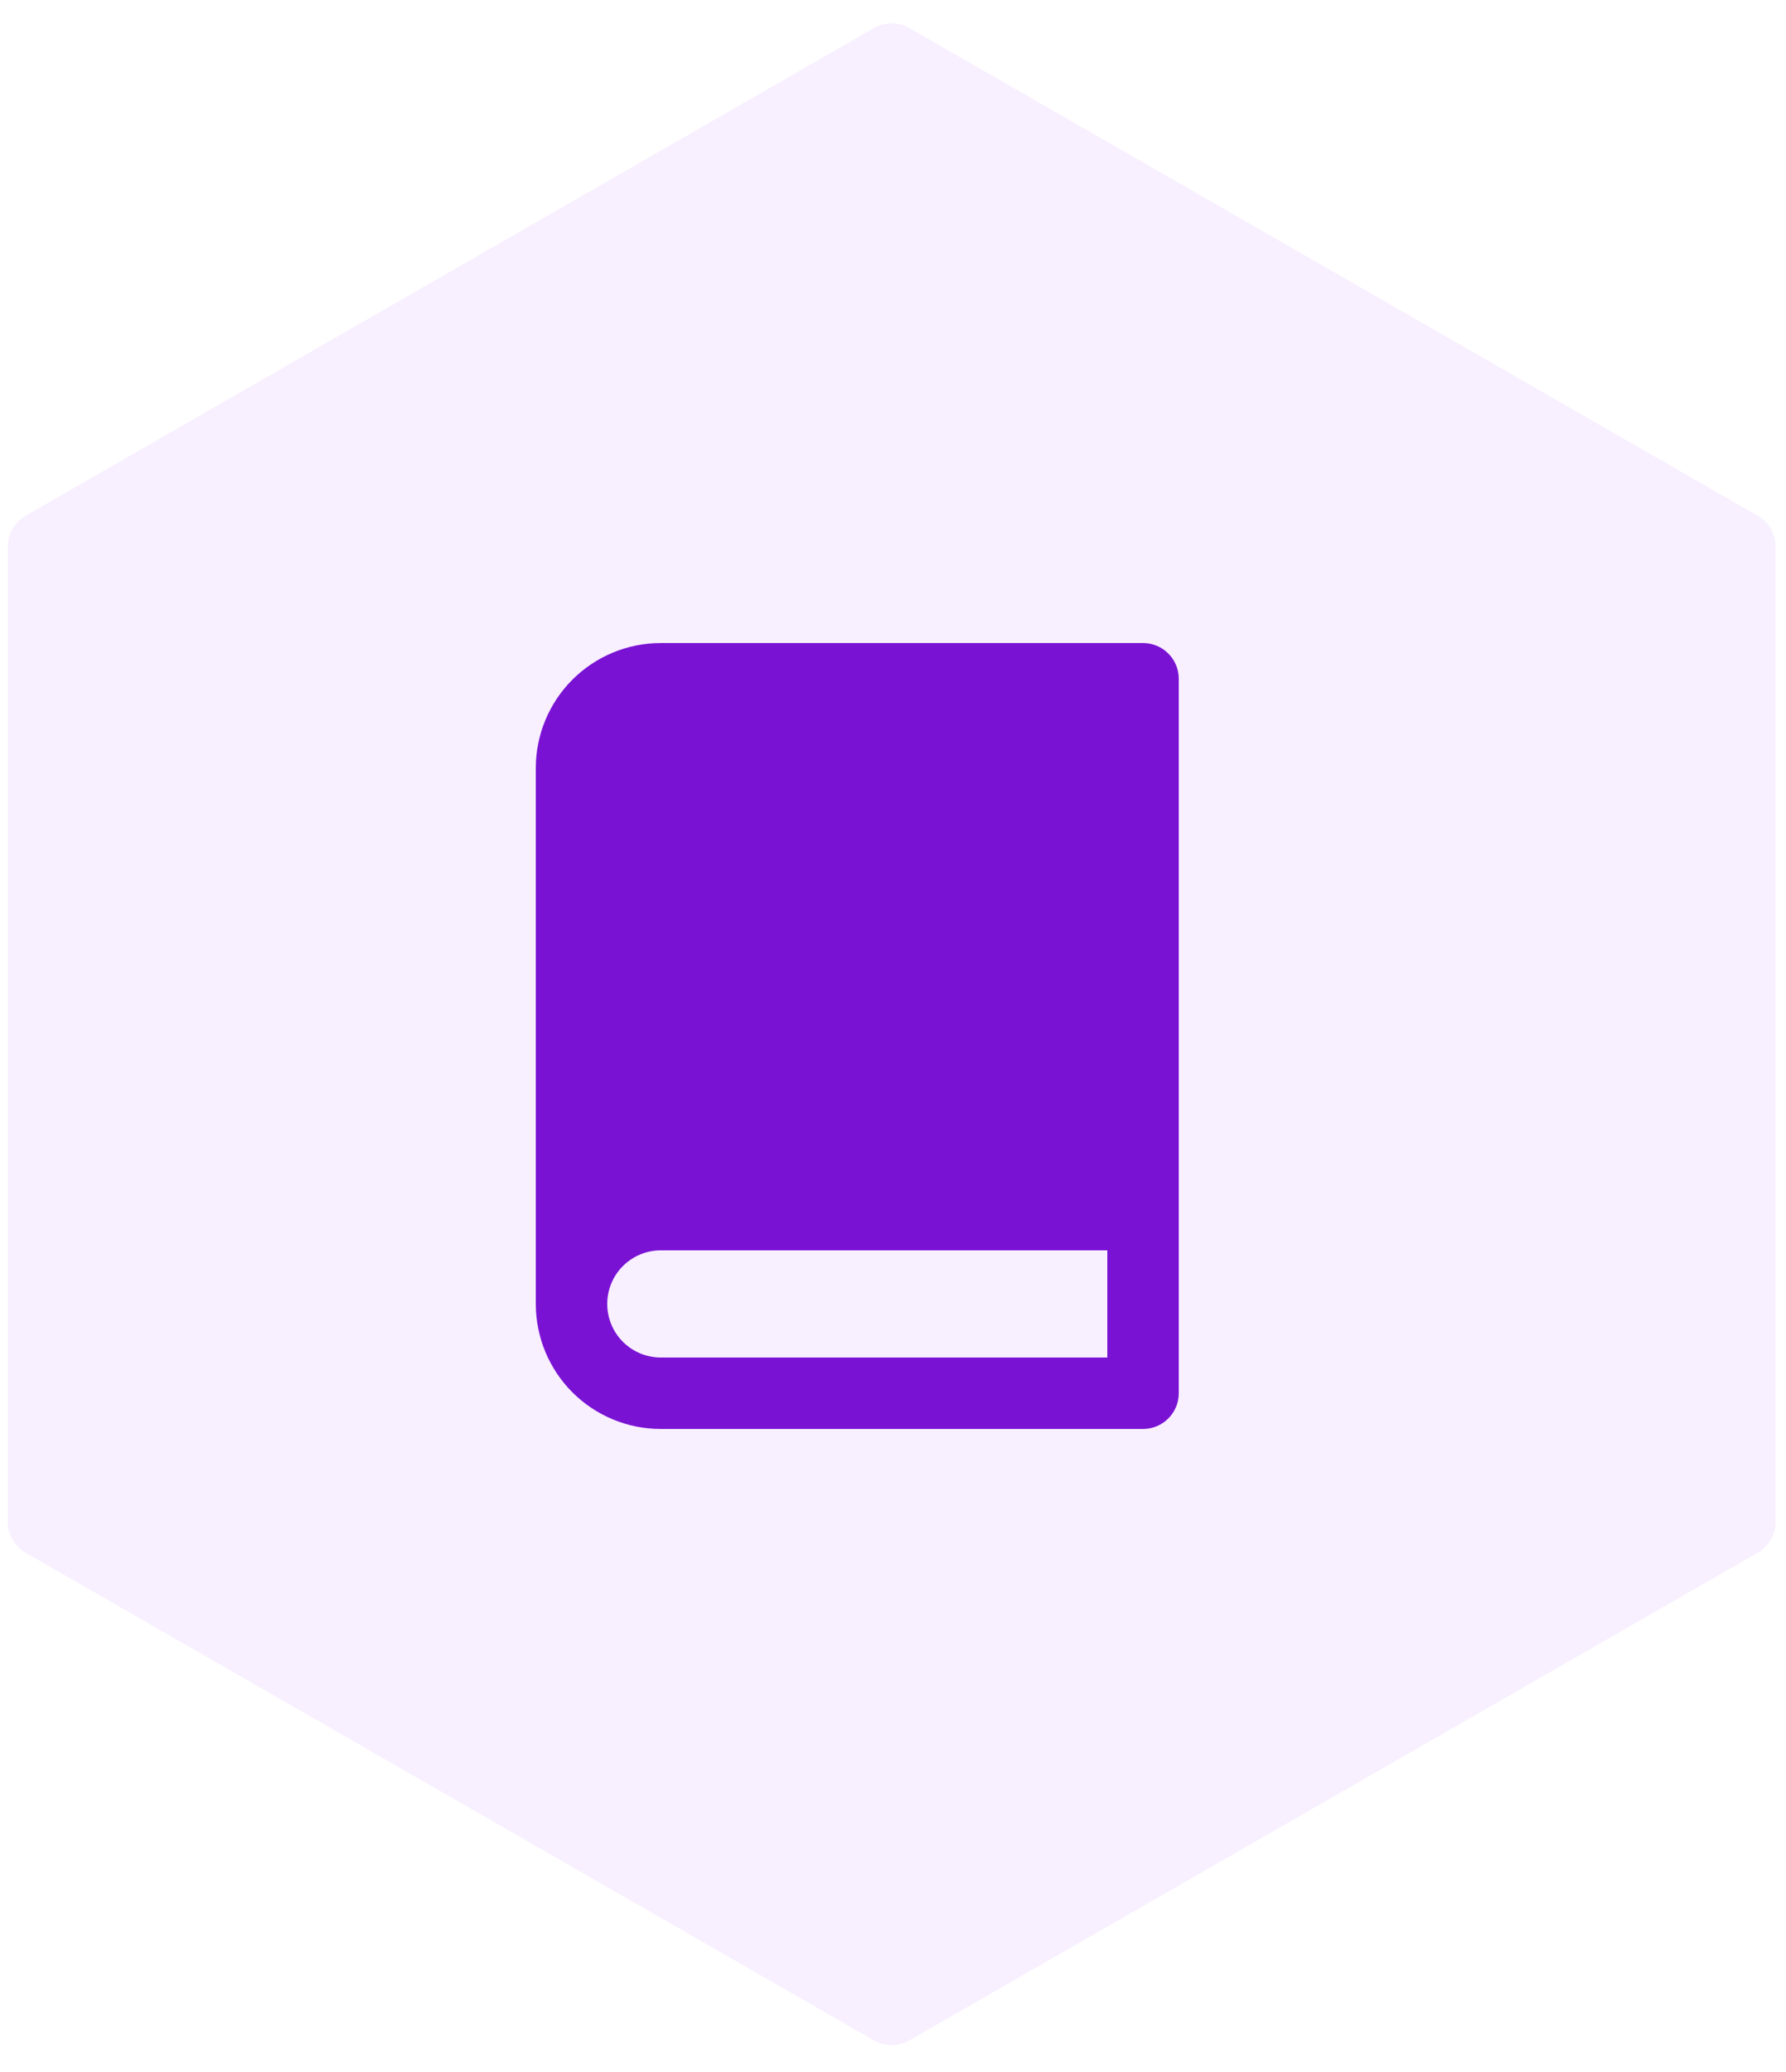<svg width="50" height="58" viewBox="0 0 50 58" fill="none" xmlns="http://www.w3.org/2000/svg">
<path opacity="0.1" d="M24.465 0.787C24.773 0.61 25.153 0.61 25.461 0.787L49.208 14.437C49.518 14.616 49.709 14.946 49.709 15.304V42.597C49.709 42.955 49.518 43.286 49.208 43.464L25.461 57.114C25.153 57.291 24.773 57.291 24.465 57.114L0.718 43.464C0.407 43.286 0.216 42.955 0.216 42.597V15.304C0.216 14.946 0.407 14.616 0.718 14.437L24.465 0.787Z" fill="#BA62FD"/>
<path fill-rule="evenodd" clip-rule="evenodd" d="M17 36.5C17 36.898 17.158 37.279 17.439 37.561C17.721 37.842 18.102 38 18.5 38H31V35H18.5C18.102 35 17.721 35.158 17.439 35.439C17.158 35.721 17 36.102 17 36.5ZM33 34V19C33 18.448 32.552 18 32 18H18.5C17.572 18 16.681 18.369 16.025 19.025C15.369 19.681 15 20.572 15 21.5V36.5C15 37.428 15.369 38.319 16.025 38.975C16.681 39.631 17.572 40 18.5 40H32C32.552 40 33 39.552 33 39V34Z" fill="#7A12D4"/>
</svg>
